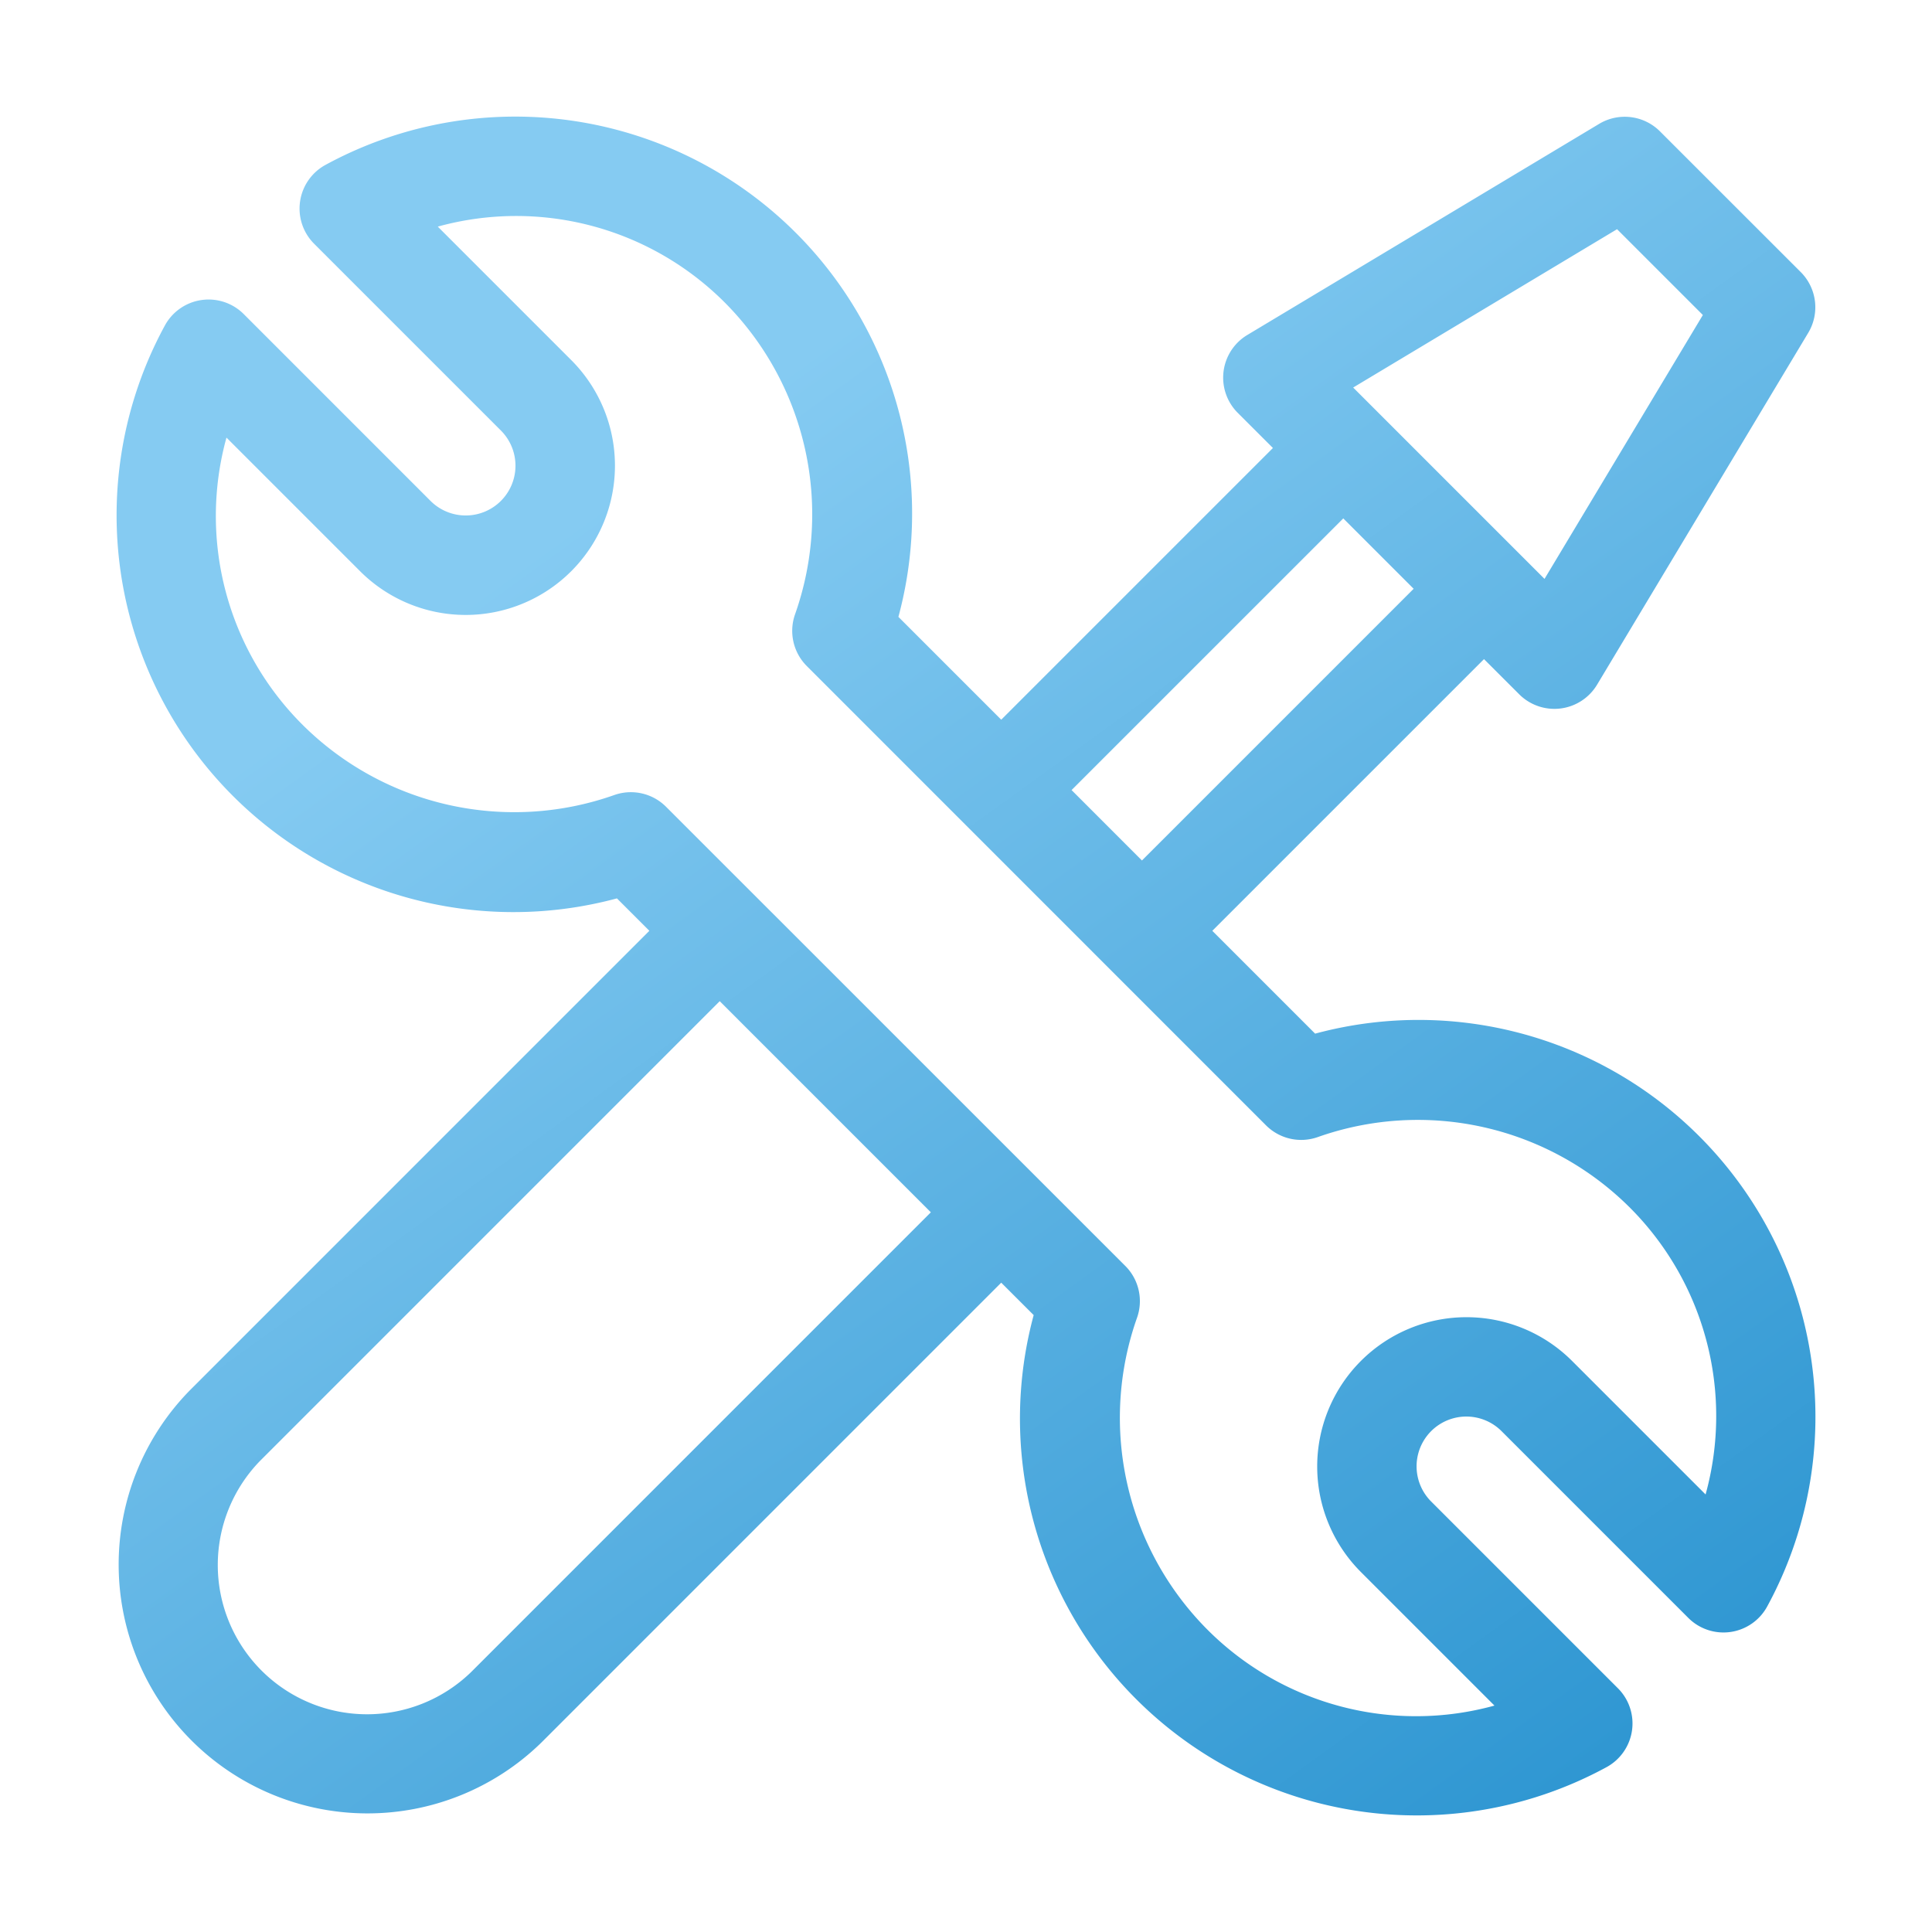 <svg xmlns="http://www.w3.org/2000/svg" xmlns:xlink="http://www.w3.org/1999/xlink" width="68" height="68" viewBox="0 0 68 68">
  <defs>
    <linearGradient id="linear-gradient" x1="0.5" x2="0.5" y2="1" gradientUnits="objectBoundingBox">
      <stop offset="0" stop-color="#85cbf2"/>
      <stop offset="1" stop-color="#1f8dcc"/>
    </linearGradient>
    <clipPath id="clip-path">
      <rect id="Rectangle_108" data-name="Rectangle 108" width="68" height="68" transform="translate(562 177)" stroke="#707070" stroke-width="1" fill="url(#linear-gradient)"/>
    </clipPath>
    <linearGradient id="linear-gradient-2" x2="1.166" y2="0.795" xlink:href="#linear-gradient"/>
  </defs>
  <g id="support" transform="translate(-562 -177)" clip-path="url(#clip-path)">
    <g id="support_blue" data-name="support blue" transform="translate(566.108 181.108)">
      <path id="Path_195" data-name="Path 195" d="M42.18,32.273l-3.619-3.619,9.563-9.563,1.239,1.238a1.752,1.752,0,0,0,2.74-.337L59.535,7.608a1.751,1.751,0,0,0-.263-2.14L54.317.515A1.752,1.752,0,0,0,52.178.251L39.793,7.682a1.752,1.752,0,0,0-.337,2.74l1.239,1.238-9.563,9.563-3.619-3.619A13.969,13.969,0,0,0,7.357,1.691a1.751,1.751,0,0,0-.408,2.781l6.573,6.573a1.751,1.751,0,0,1-2.477,2.477L4.472,6.948a1.751,1.751,0,0,0-2.781.408A13.969,13.969,0,0,0,17.606,27.512l1.141,1.141L2.569,44.832A8.758,8.758,0,0,0,14.954,57.217L31.132,41.038l1.142,1.141A13.969,13.969,0,0,0,52.429,58.094a1.751,1.751,0,0,0,.408-2.781l-6.573-6.573a1.751,1.751,0,1,1,2.477-2.477l6.573,6.573a1.751,1.751,0,0,0,2.781-.408A13.969,13.969,0,0,0,42.18,32.273ZM52.807,3.959l3.02,3.02-5.573,9.288L43.519,9.532ZM43.171,14.138l2.477,2.477-9.563,9.563L33.608,23.7ZM12.477,54.74a5.255,5.255,0,0,1-7.431-7.431L21.224,31.13l7.431,7.431Zm43.446-6.248-4.7-4.7a5.254,5.254,0,0,0-7.431,7.431l4.7,4.7A10.374,10.374,0,0,1,38.379,53.24a10.565,10.565,0,0,1-2.469-10.963A1.751,1.751,0,0,0,35.5,40.45L19.335,24.288a1.751,1.751,0,0,0-1.826-.412A10.565,10.565,0,0,1,6.546,21.407,10.374,10.374,0,0,1,3.863,11.294l4.7,4.7A5.254,5.254,0,0,0,16,8.568l-4.7-4.7A10.374,10.374,0,0,1,21.408,6.546a10.565,10.565,0,0,1,2.469,10.963,1.751,1.751,0,0,0,.412,1.826L40.451,35.5a1.752,1.752,0,0,0,1.826.412A10.565,10.565,0,0,1,53.24,38.378,10.374,10.374,0,0,1,55.923,48.492Z" fill="url(#linear-gradient-2)"/>
      <path id="Path_196" data-name="Path 196" d="M24.021,42.427a1.751,1.751,0,0,0-2.477,0l-10.7,10.7a1.751,1.751,0,0,0,2.477,2.477l10.7-10.7A1.752,1.752,0,0,0,24.021,42.427Z" transform="translate(-1.247 -5.064)" fill="url(#linear-gradient-2)"/>
    </g>
  </g>
</svg>
